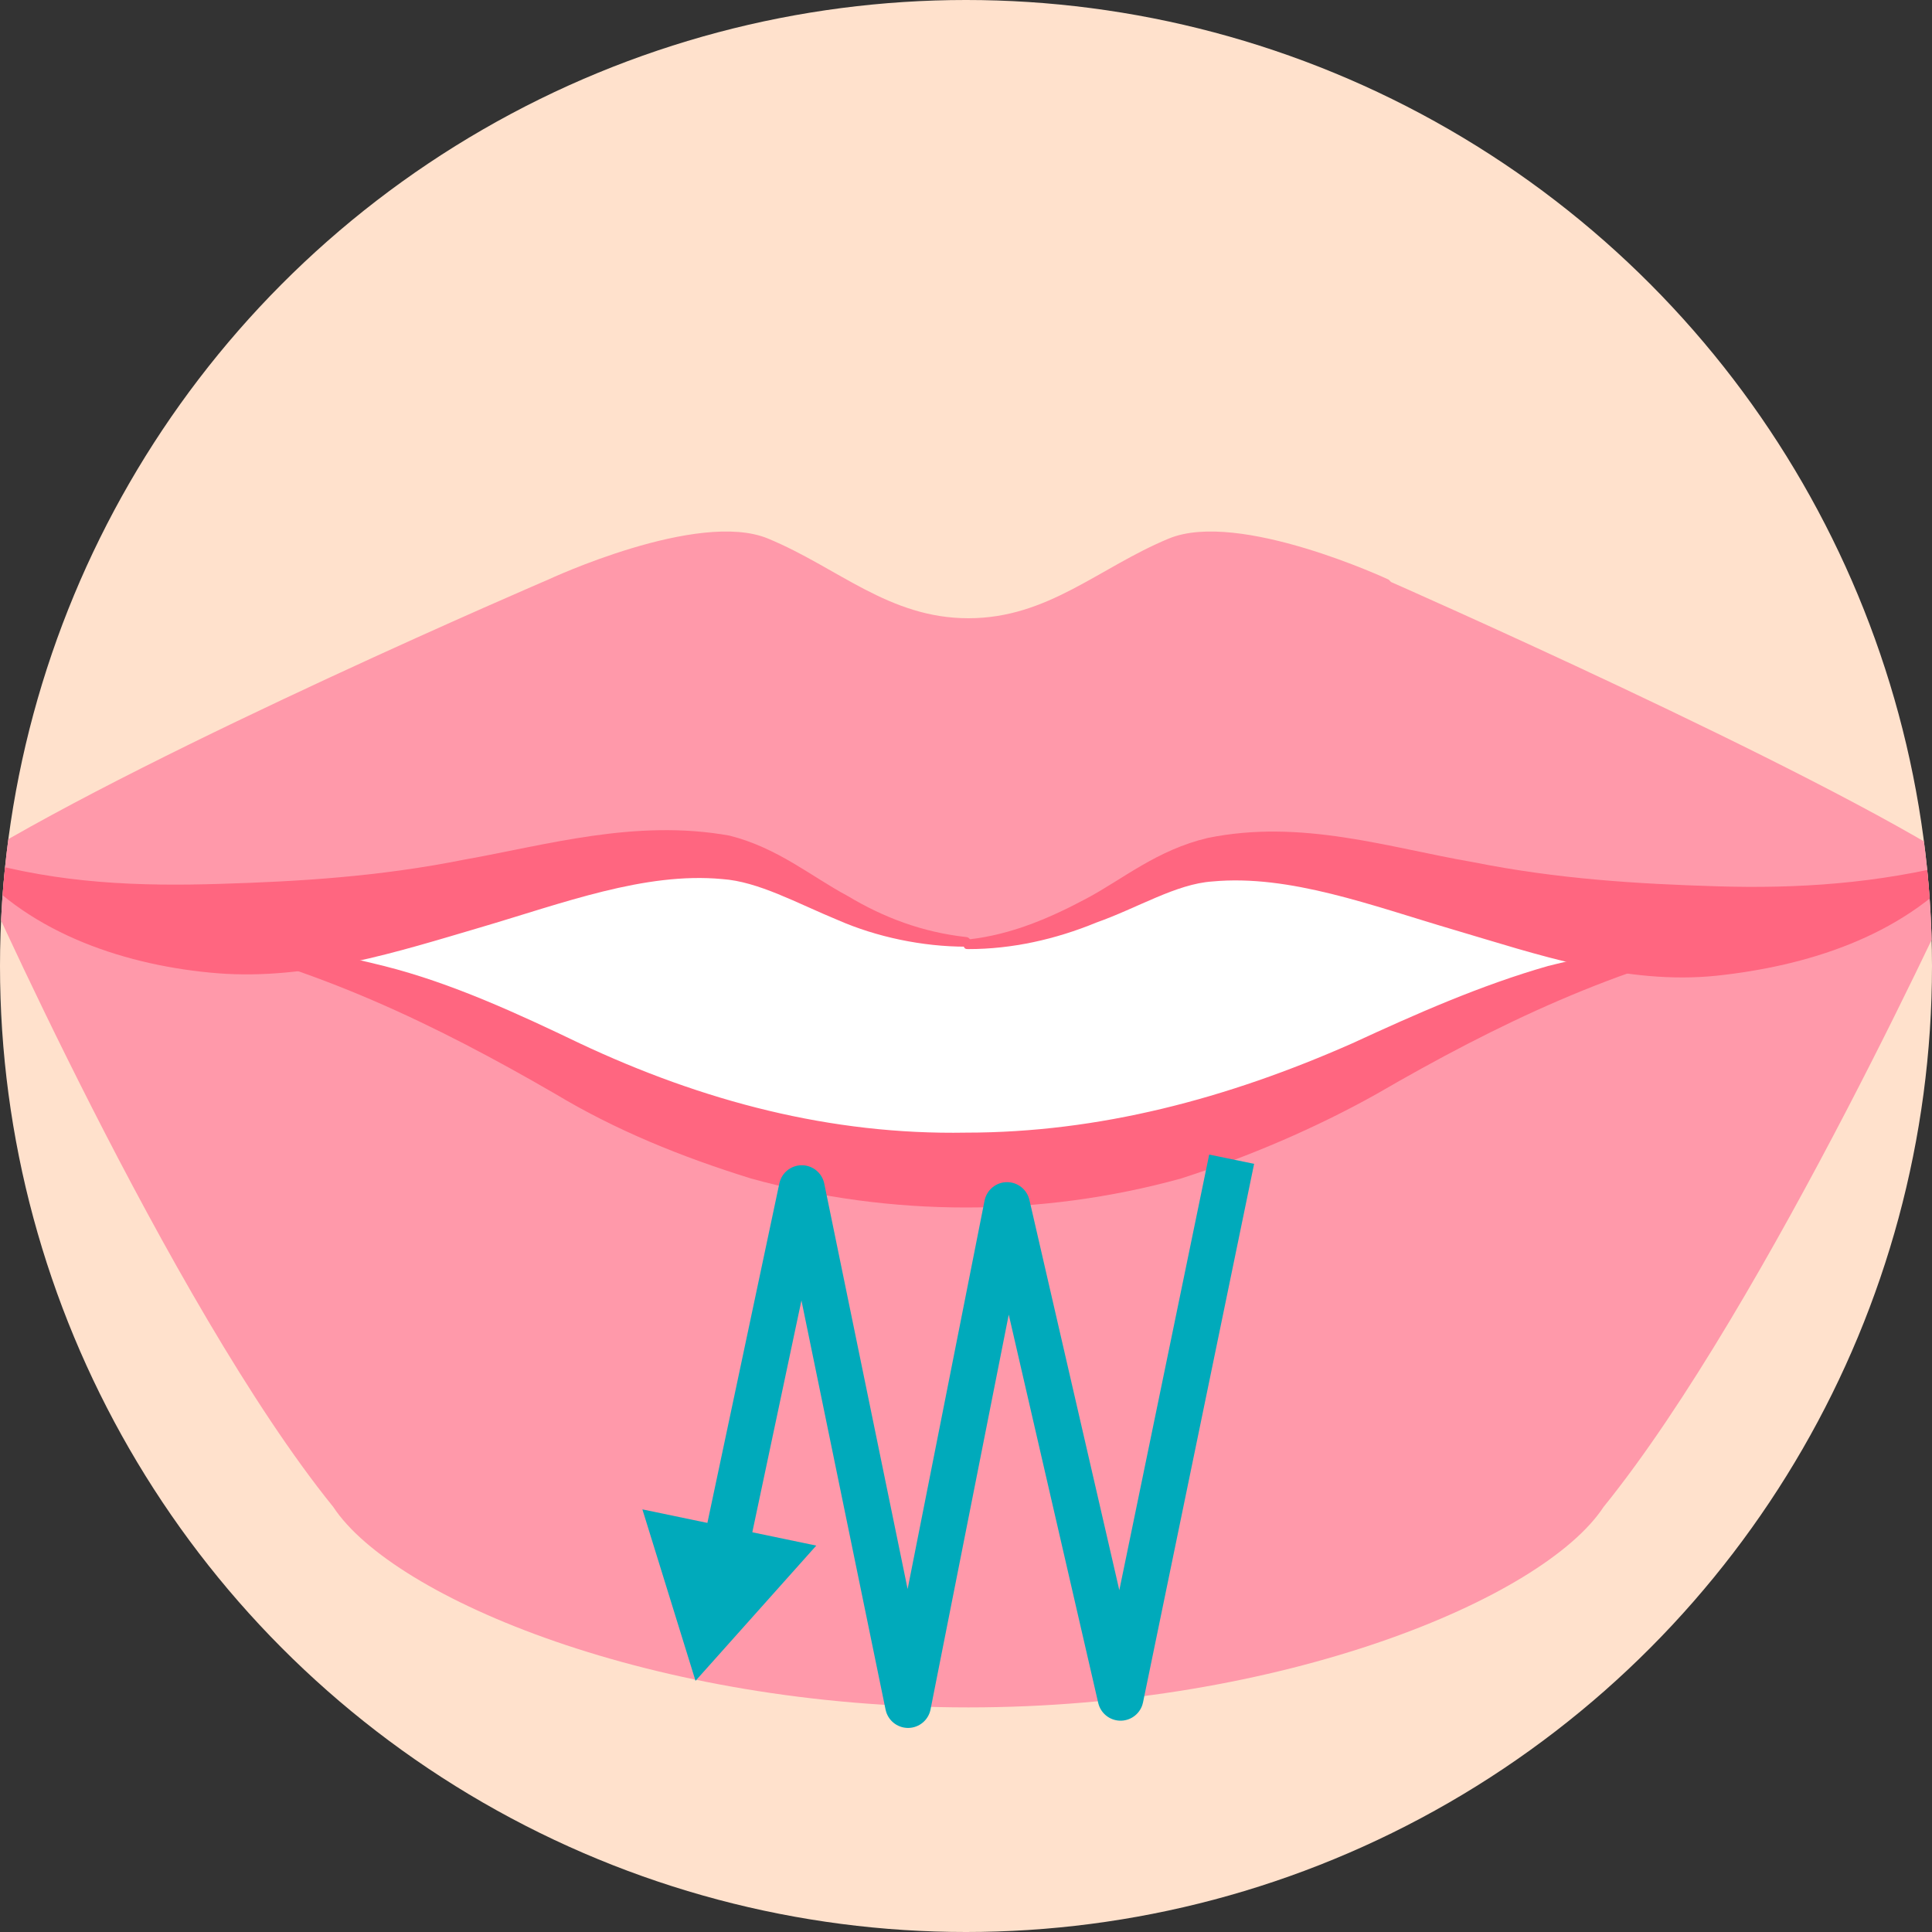 <svg xmlns="http://www.w3.org/2000/svg" viewBox="0 0 80 80"><rect x="0" y="0" width="80" height="80" fill="#333333" stroke="none"/><defs><clipPath id="clippath"><circle cx="40" cy="40" r="40" style="fill:none"/></clipPath><style>.cls-7{fill:#ff6680}</style></defs><g id="_レイヤー_2"><g id="layout" style="clip-path:url(#clippath)"><circle cx="40" cy="40" r="40" style="fill:#ffe1cc"/><path d="M57.5 24s-6.2-2.9-9.1-1.7-5 3.3-8.3 3.3-5.4-2.1-8.3-3.3-9.1 1.7-9.1 1.7S6.6 30.9-1.1 35.6c0 0 8.1 18.4 14.9 26.8 2.5 3.8 13.3 8.3 26.3 8.3s23.8-4.5 26.3-8.3c6.8-8.4 15-26.5 15-26.5-6.3-4.1-23.8-11.8-23.8-11.8Z" style="fill:#f9a"/><path d="M67.7 38.4c-7.8-.7-14.6-4.5-19.5-2.3-2.6 1.2-4.8 2.8-8.2 3-3.5-.1-5.7-1.8-8.2-3-4.8-2.2-11.7 1.6-19.4 2.3-2.7.2-4.9 0-6.8-.3l1.8.6s6.2.4 13.1 3.9c5.4 2.7 10.8 5.8 19.6 5.8s14.2-3.1 19.6-5.8c6.9-3.4 13.1-3.9 13.1-3.9l1.8-.6c-1.9.3-4.1.5-6.8.3Z" style="fill:#fff"/><path d="M72.7 38.8C67 40 62 42.4 57 45.3c-2.5 1.4-5.3 2.6-8.1 3.5C46 49.6 43 50 40 50s-6-.4-8.9-1.2c-2.9-.9-5.6-2-8.1-3.5-5-2.9-10-5.3-15.7-6.5 2.9 0 5.8.5 8.6 1.2s5.6 2 8.1 3.2c5.1 2.4 10.4 3.8 16 3.7 5.5 0 10.8-1.4 16-3.7 2.6-1.2 5.3-2.4 8.1-3.2 2.8-.7 5.7-1.2 8.6-1.2" class="cls-7"/><path d="M-1 35.6c3.5 1 6.8 1.1 10.1 1s6.6-.3 10.1-1c3.4-.6 7.1-1.7 11-1 2 .5 3.4 1.7 4.9 2.5 1.5.9 3.1 1.5 4.9 1.7.1 0 .2.1.2.2 0 0 0 .2-.2.2-1.8 0-3.7-.4-5.3-1.1-1.7-.7-3.3-1.6-4.8-1.7-3.2-.3-6.6 1-10 2S12.8 40.6 9 40.3c-3.7-.3-7.7-1.6-10.2-4.5v-.3h.2Z" class="cls-7"/><path d="M81.3 35.9c-2.6 2.9-6.5 4.1-10.2 4.5-3.8.4-7.5-.9-10.9-1.9s-6.8-2.3-10-2c-1.5.1-3.1 1.1-4.8 1.7-1.7.7-3.5 1.1-5.3 1.1-.1 0-.2 0-.2-.2s0-.2.2-.2c1.8-.2 3.4-.9 4.9-1.7s2.9-2 5-2.5c3.9-.8 7.5.4 11 1 3.5.7 6.8.9 10.1 1s6.6-.1 10.1-1c.1 0 .2 0 .2.1v.2Z" class="cls-7"/><path d="m51 48-4.6 22.3-4.7-20.4-4.1 20.7-4.4-21.4L30 64.3" style="stroke:#0ab;stroke-linejoin:round;stroke-width:1.9px;fill:none"/><path d="m26.6 62.5 2.2 7.1 5-5.6z" style="fill:#0ab"/></g></g></svg>